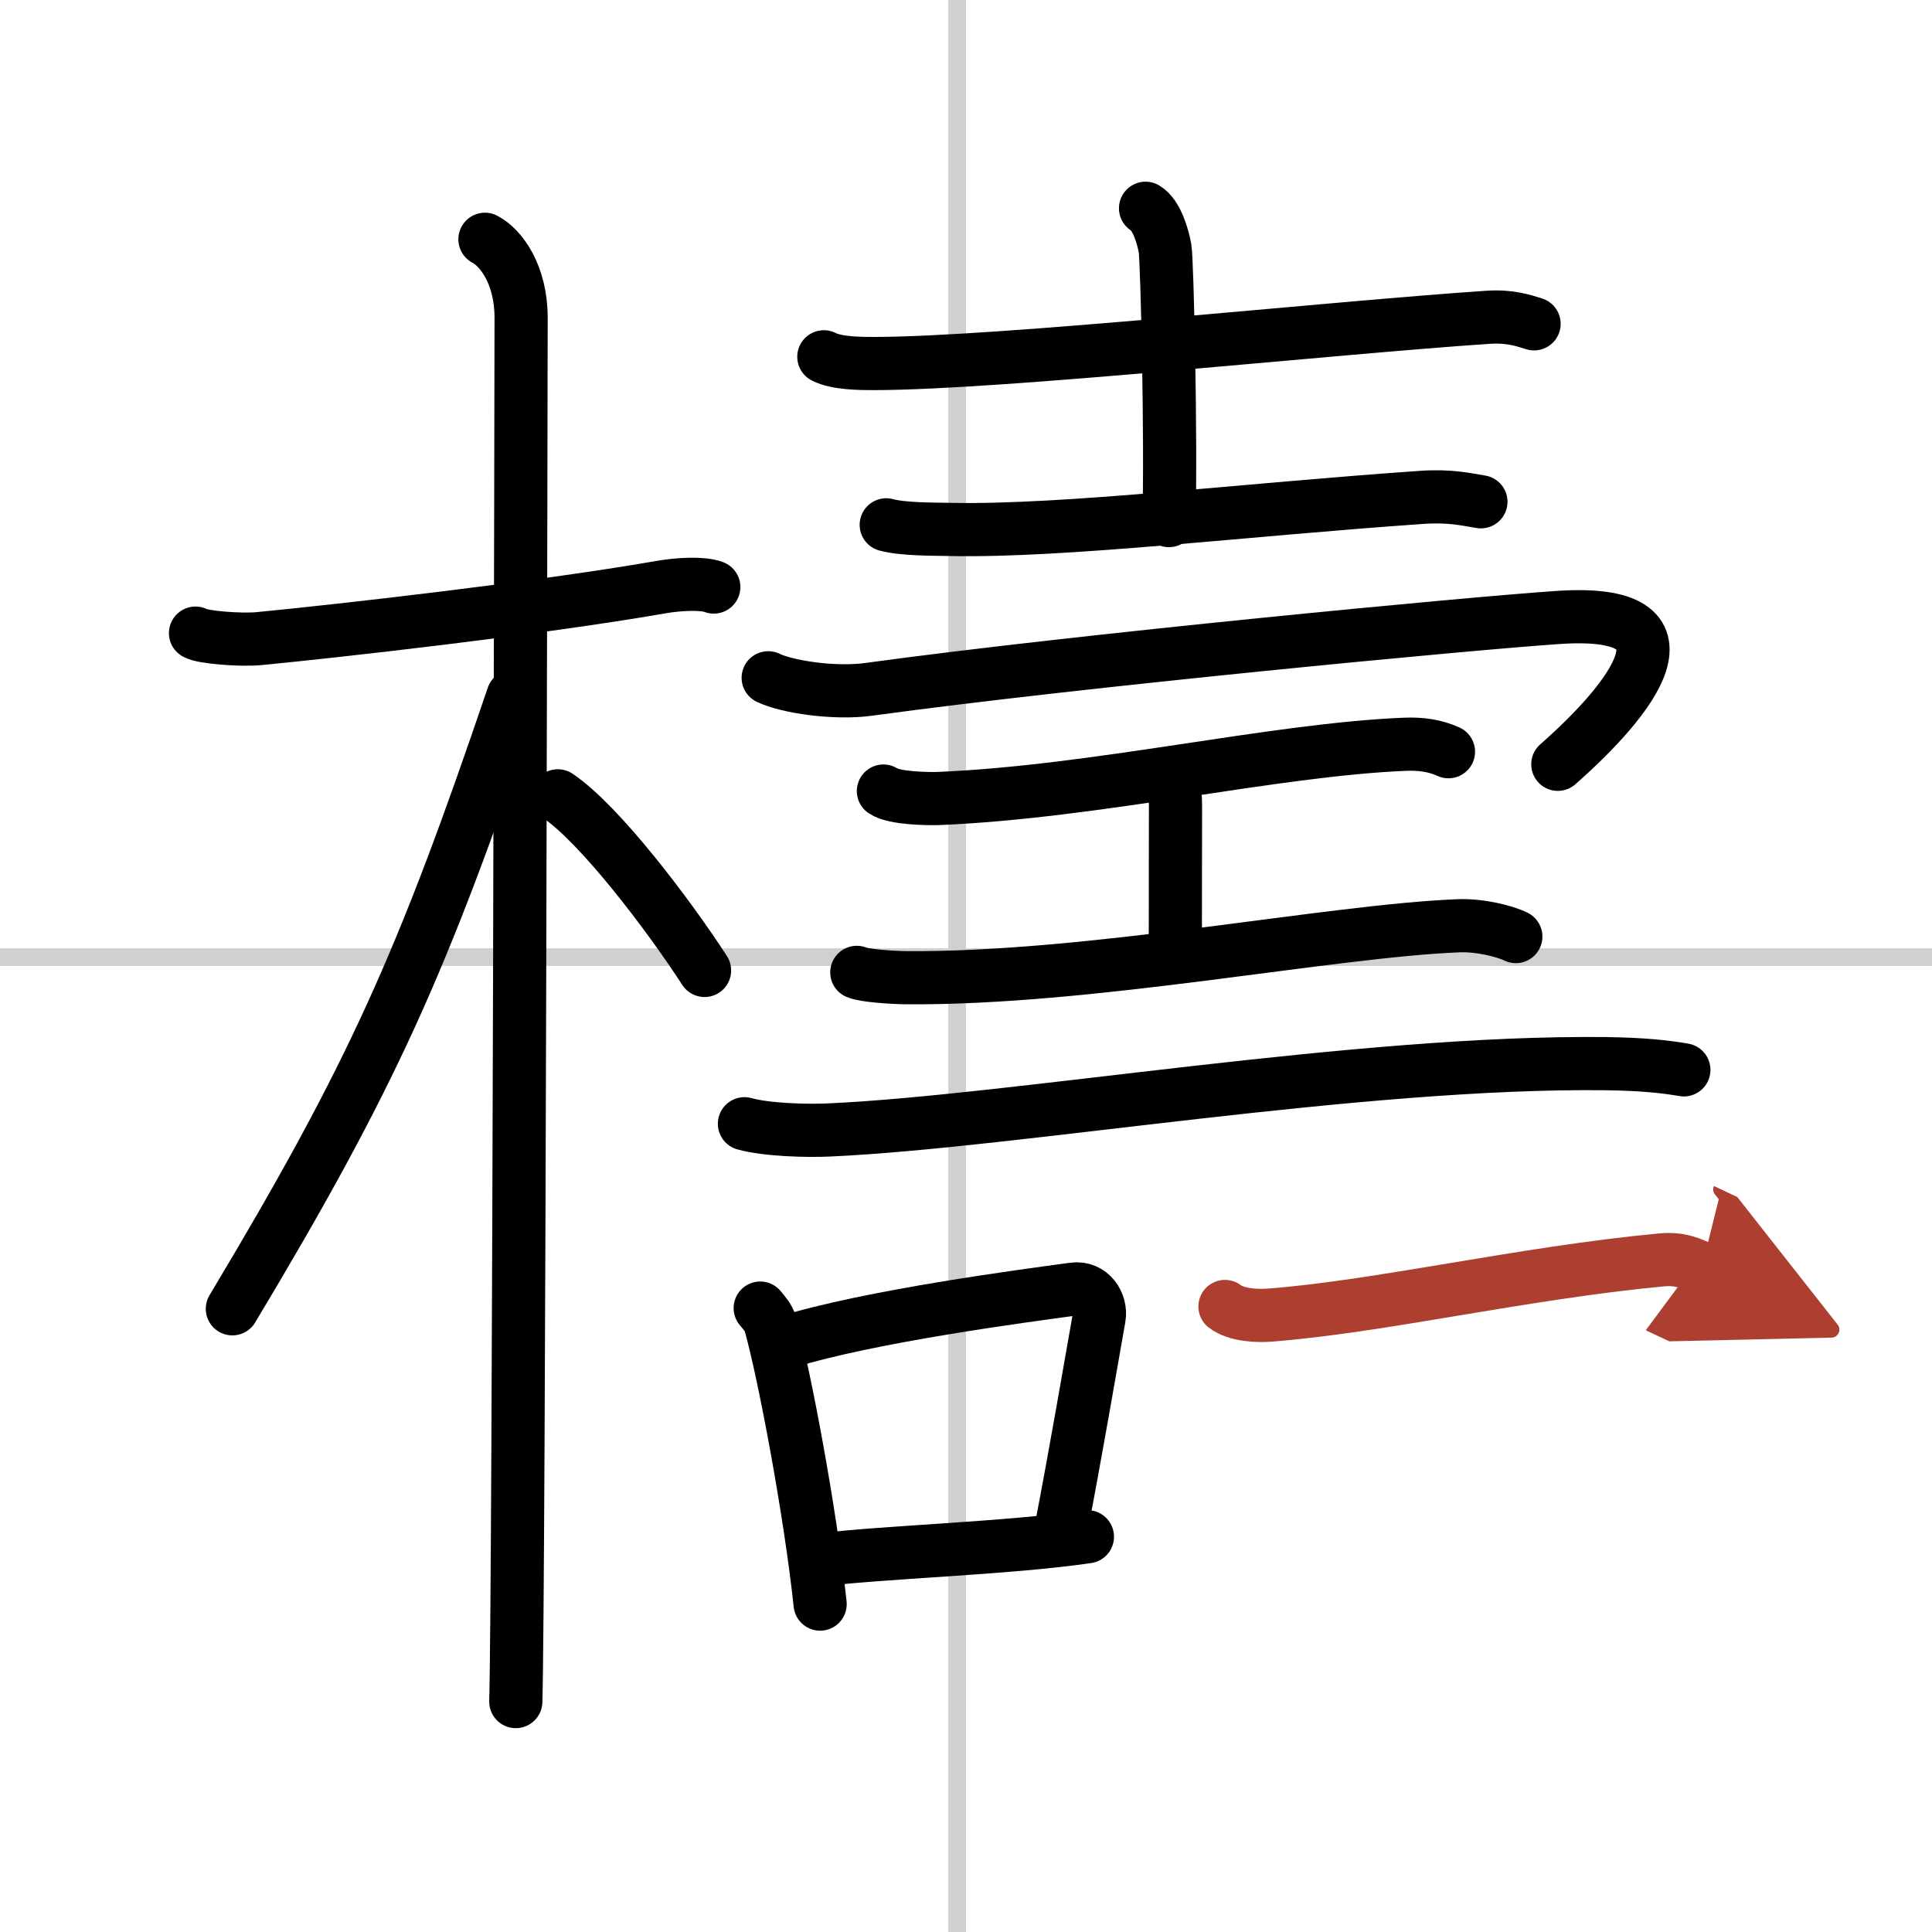 <svg width="400" height="400" viewBox="0 0 109 109" xmlns="http://www.w3.org/2000/svg"><defs><marker id="a" markerWidth="4" orient="auto" refX="1" refY="5" viewBox="0 0 10 10"><polyline points="0 0 10 5 0 10 1 5" fill="#ad3f31" stroke="#ad3f31"/></marker></defs><g fill="none" stroke="#000" stroke-linecap="round" stroke-linejoin="round" stroke-width="3"><rect width="100%" height="100%" fill="#fff" stroke="#fff"/><line x1="54" x2="54" y2="109" stroke="#d0d0d0" stroke-width="1"/><line x2="109" y1="54" y2="54" stroke="#d0d0d0" stroke-width="1"/><path d="m11.03 35.72c0.37 0.24 2.59 0.41 3.58 0.31 4.26-0.41 15.85-1.71 22.71-2.91 0.99-0.17 2.33-0.24 2.95 0"/><path d="m27.36 13.5c0.91 0.47 2.04 2 2.04 4.42 0 0.95-0.12 72.25-0.3 78.08"/><path d="m28.94 39.28c-5.1 15.04-7.94 21.4-15.83 34.56"/><path d="m31.47 44.9c2.37 1.59 6.28 6.76 8.28 9.85"/><path d="M46.48,20.13c0.74,0.38,2.1,0.38,2.84,0.38C56.5,20.5,75,18.5,83.96,17.9c1.23-0.08,1.98,0.18,2.59,0.37"/><path d="M64.63,11.75c0.61,0.35,0.98,1.57,1.1,2.27S66.08,25,65.95,29.37"/><path d="m50 29.61c0.95 0.26 2.68 0.24 3.64 0.26 6.41 0.13 16.61-1.12 26.58-1.81 1.58-0.11 2.53 0.12 3.33 0.25"/><path d="m43.34 38.24c1.05 0.51 3.74 0.92 5.68 0.65 11.98-1.64 33.95-3.72 38.83-4.05 8.42-0.59 4.15 4.66 0.04 8.28"/><path d="m49.84 44.63c0.59 0.41 2.48 0.44 3.09 0.42 8.85-0.36 18.89-2.75 26.32-3.06 0.91-0.04 1.73 0.08 2.47 0.42"/><path d="m65.97 44.04c0.35 0.62 0.35 0.99 0.35 1.48 0 3.46-0.01 2.06-0.01 8"/><path d="m48.34 54.86c0.44 0.19 2 0.29 2.75 0.3 10.41 0.09 23.91-2.64 31.2-2.93 1.2-0.05 2.63 0.31 3.23 0.61"/><path d="m42 63.4c1.25 0.35 3.54 0.41 4.79 0.35 10.52-0.48 29.91-3.91 43.84-3.74 2.08 0.03 3.33 0.17 4.37 0.35"/><path d="m42.89 73.8c0.23 0.29 0.47 0.53 0.57 0.89 0.8 2.85 2.27 10.7 2.81 15.81"/><path d="m44.33 75.73c4.74-1.48 13.51-2.63 16.23-3 0.99-0.14 1.59 0.81 1.45 1.61-0.59 3.33-1.27 7.34-2.15 11.94"/><path d="m46.38 88c3.19-0.42 10.59-0.65 14.97-1.3"/><path d="m69.11 73.71c0.64 0.49 1.81 0.54 2.47 0.49 6.18-0.46 14.3-2.38 22.17-3.12 1.07-0.1 1.72 0.23 2.25 0.48" marker-end="url(#a)" stroke="#ad3f31"/></g></svg>
